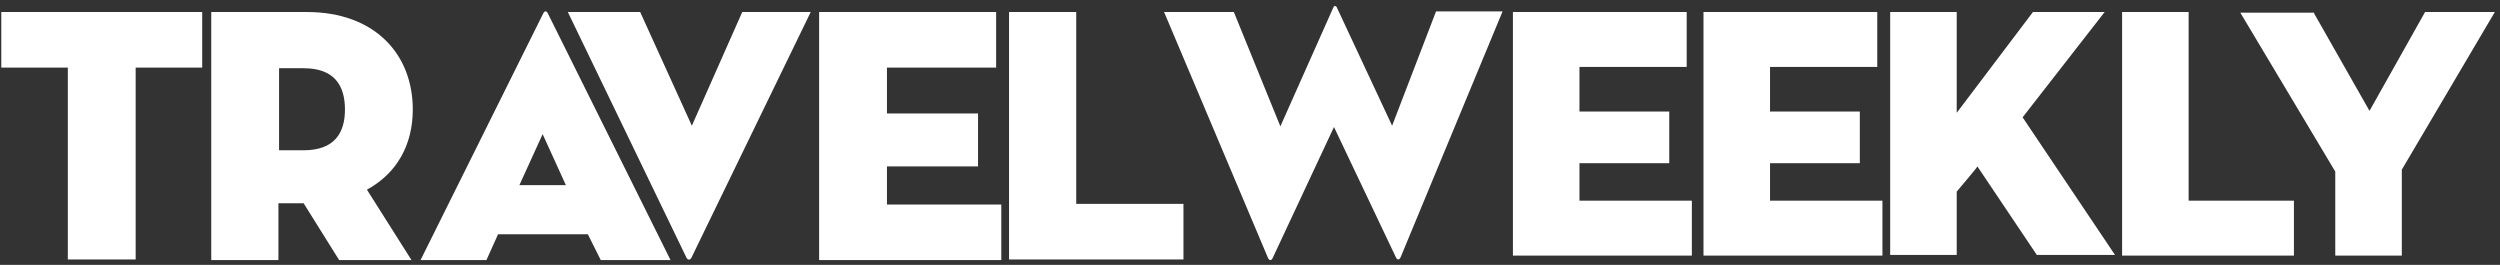 <?xml version="1.0" encoding="UTF-8"?>
<svg xmlns="http://www.w3.org/2000/svg" width="387" height="41" viewBox="0 0 387 41" fill="none">
  <rect x="0" y="0" width="387" height="41" fill="#333333" stroke="none"/>
  <g clip-path="url(#clip0_17_217)">
    <path d="M31.3 1.861V10.461H21V40.161H10.5V10.461H0.2V1.861H31.3ZM47.5 1.861C58 1.861 63.9 8.361 63.9 16.962C63.9 22.462 61.4 26.861 56.8 29.361L63.7 40.261H52.5L47 31.462H43.1V40.261H32.7V1.861H47.5ZM154.2 1.861V10.461H137.3V17.561H151.4V25.762H137.3V31.662H155V40.261H126.8V1.861H154.2ZM84.8 2.061L103.8 40.261H93L91 36.261H77.1L75.3 40.261H65.1L84.1 2.061C84.3 1.661 84.6 1.661 84.8 2.061ZM99.1 1.861L107.1 19.462L114.9 1.861H125.5L107 39.962C106.8 40.261 106.5 40.261 106.3 39.962L87.9 1.861H99.1ZM166.6 1.861V31.561H183.2V40.161H156.2V1.861H166.6ZM84 20.762L80.4 28.662H87.6L84 20.762ZM47 10.562H43.2V23.262H47C51.7 23.262 53.4 20.662 53.4 16.962C53.4 13.162 51.7 10.562 47 10.562Z" fill="white"></path>
    <path d="M206.9 1.062L215.5 19.462L222.3 1.762H232.6L216.8 39.861C216.6 40.261 216.3 40.261 216.1 39.861L206.5 19.662L197 39.962C196.8 40.361 196.5 40.361 196.3 39.962L180.2 1.862H191L198.2 19.561L206.4 1.162C206.5 0.862 206.7 0.862 206.9 1.062ZM261.1 1.862V10.361H244.5V17.262H258.4V25.262H244.5V31.061H261.9V39.562H234.2V1.862H261.1ZM290.6 1.862V10.361H274V17.262H287.9V25.262H274V31.061H291.4V39.562H263.7V1.862H290.6ZM302.9 1.862V17.462L314.7 1.862H325.8L313.1 18.162L327.4 39.462H315.3L306.1 25.762C306.2 25.762 304 28.361 302.9 29.662V39.462H292.6V1.862H302.9ZM338.8 1.862V31.061H355.1V39.562H328.5V1.862H338.8ZM358.1 1.862L366.8 17.162L375.4 1.862H386.2L371.8 26.262V39.562H361.5V26.561L346.8 1.962H358.1V1.862Z" fill="white"></path>
  </g>
  <defs>
    <clipPath id="clip0_17_217">
      <rect width="387" height="41" fill="white"></rect>
    </clipPath>
  </defs>
</svg>
